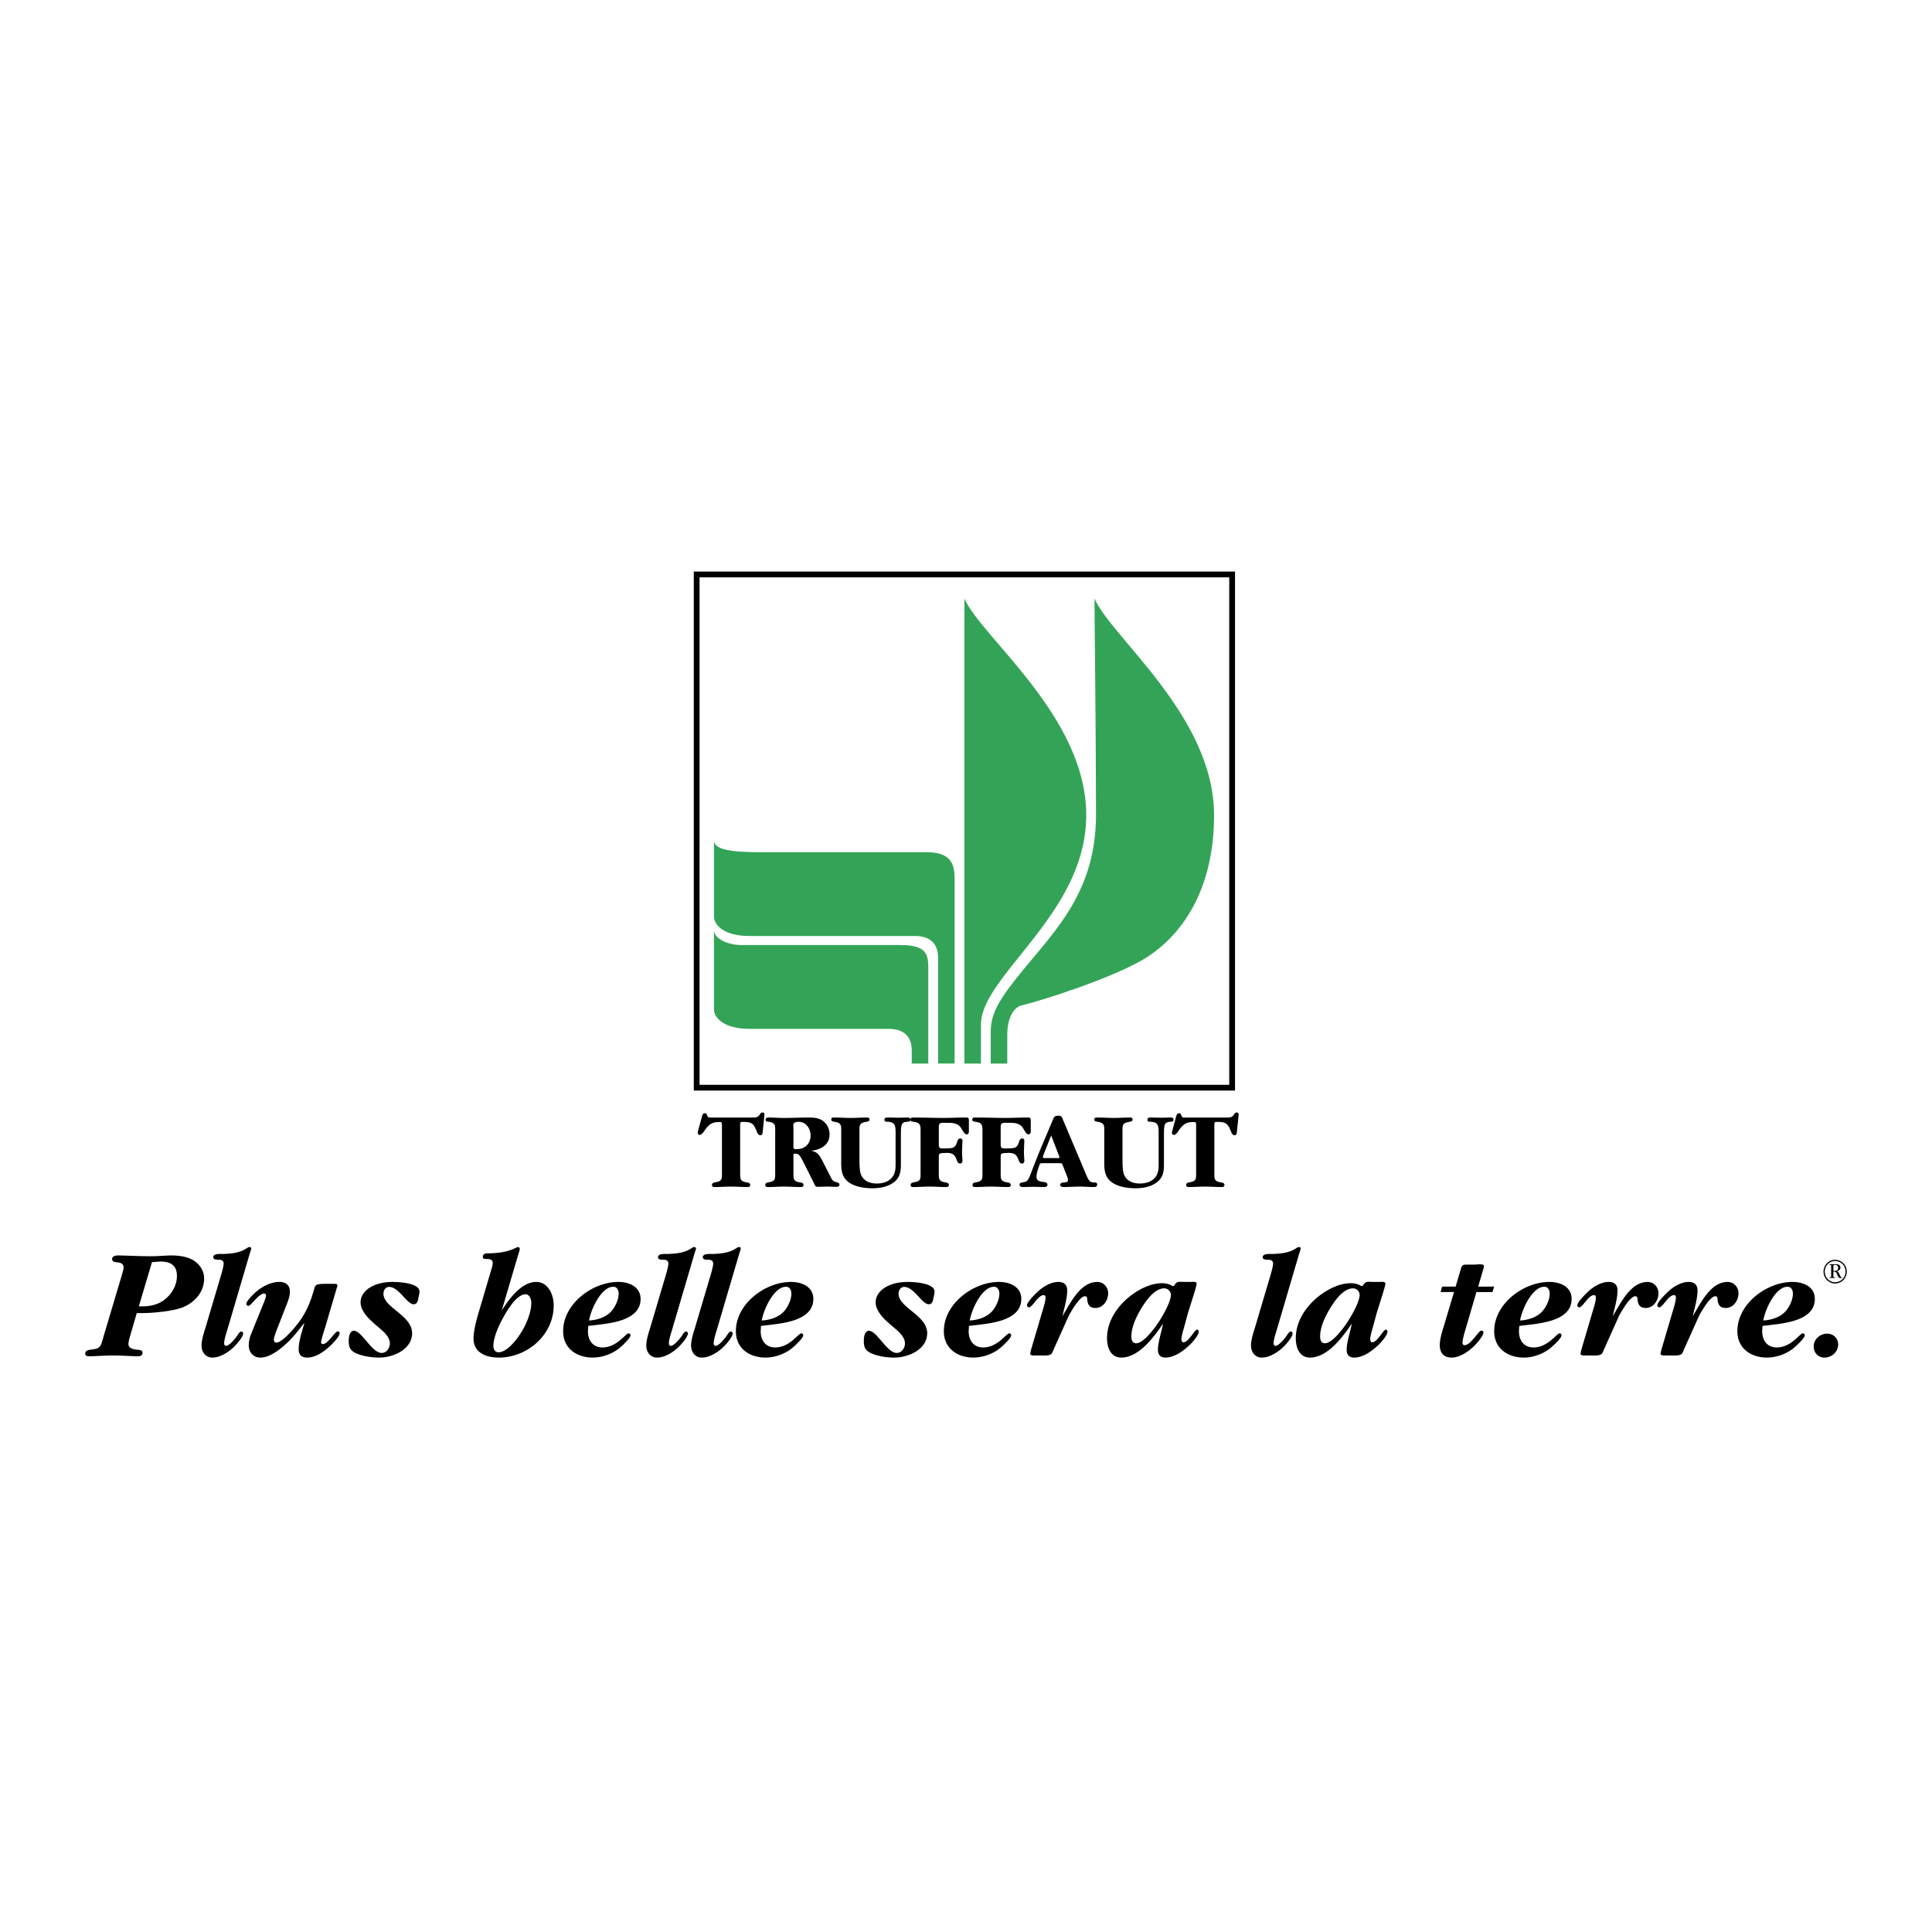 <svg xmlns="http://www.w3.org/2000/svg" width="2500" height="2500" viewBox="0 0 192.756 192.756"><g fill-rule="evenodd" clip-rule="evenodd"><path fill="#fff" d="M0 0h192.756v192.756H0V0z"/><path fill="#fff" stroke="#000" stroke-width=".576" stroke-miterlimit="2.613" d="M69.507 57.312v51.209h53.423V57.312H69.507z"/><path d="M71.233 83.82v7.606c0 .904 1.05 1.958 3.526 1.958h16.507c.976 0 2.327.302 2.327 2.184v10.543h1.65V87.736c0-1.355-.225-2.711-2.776-2.711H76.035c-3.376 0-4.802-.301-4.802-1.205z" fill="#33a457"/><path d="M71.233 92.782v7.907c0 .904 1.05 1.959 3.526 1.959H88.64c.975 0 2.326.301 2.326 2.184v1.279h1.65v-9.564c0-1.355-.225-2.259-2.776-2.259H73.933c-1.237 0-2.7-.602-2.7-1.506zM100.734 96.633c-1.625 2.076-2.865 3.906-2.865 5.6v3.879h-1.65v-46.39c1.726 3.916 12.156 11.748 12.156 21.614 0 6.477-4.529 11.331-7.641 15.297z" fill="#33a457"/><path d="M102.236 96.576c-2.416 2.936-3.391 4.426-3.391 6.354v3.182h1.65v-2.861c0-1.582.574-2.73 1.426-2.938 2.176-.527 8.982-2.715 12.154-4.593 3.104-1.836 7.053-6.101 7.053-14.384 0-9.866-10.203-17.698-11.93-21.614 0 1.808.15 13.594.15 21.576.002 7.473-3.899 11.374-7.112 15.278z" fill="#33a457"/><path d="M73.848 116.938c0 .652-.044.918.65 1.029.144.021.353.055.353.254 0 .166-.121.211-.265.211-.573 0-1.125-.045-1.698-.045-.529 0-1.058.045-1.588.045-.154 0-.264-.045-.264-.211 0-.178.165-.232.297-.254.728-.123.695-.311.695-1.029v-4.672c-.011-.309 0-.32-.309-.32-.75 0-1.048.299-1.456.896-.088.133-.276.387-.452.387-.144 0-.199-.109-.199-.242 0-.078.033-.166.055-.244l.353-1.295c.044-.166.088-.377.297-.377.122 0 .188.057.221.166.1.311.176.256.485.256h3.958c.342 0 .618.033.816-.289.056-.1.133-.209.266-.209.253 0 .209.209.187.398l-.143 1.416c-.022.178-.011.453-.243.453-.188 0-.287-.176-.342-.332-.319-.797-.463-.996-1.378-.996-.287 0-.297.033-.297.322v4.682h.001zm8.921.275c.209.422.265.654.75.754.132.033.231.076.231.232 0 .188-.188.211-.331.211-.309 0-.606-.023-.915-.023-.309 0-.606.023-.915.023-.254 0-.276-.133-.375-.355l-1.015-2.025c-.11-.221-.331-.664-.507-.818-.099-.1-.242-.111-.375-.111-.209 0-.155.145-.155.365v1.473c0 .652-.043.918.651 1.029.144.021.353.055.353.254 0 .166-.122.211-.265.211-.574 0-1.125-.045-1.698-.045-.529 0-1.059.045-1.588.045-.155 0-.265-.045-.265-.211 0-.178.165-.232.297-.254.728-.123.695-.311.695-1.029v-3.941c0-.652.066-.963-.606-1.072-.144-.023-.353-.012-.353-.199 0-.178.121-.232.286-.232.507 0 1.015.043 1.522.043.86 0 1.698-.043 2.547-.043.475 0 .992.055 1.378.342.419.322.651.809.651 1.352 0 1.062-.926 1.537-1.875 1.627.629.055.882.465 1.147.973l.73 1.424zm-3.606-3.055c0 .277-.065.498.232.498.331 0 .684-.055.959-.266.342-.242.518-.674.518-1.084 0-.709-.441-1.383-1.213-1.383-.166 0-.463.066-.497.221-.021.121 0 .387 0 .52v1.494h.001zm10.719 1.783c0 .764.011 1.428-.65 1.971-.618.498-1.412.641-2.195.641-.728 0-1.588-.121-2.206-.498-.794-.486-.904-1.172-.904-2.025v-3.021c0-.676.066-.963-.64-1.084-.132-.023-.353-.033-.353-.223 0-.176.11-.209.265-.209.573 0 1.125.043 1.698.043.529 0 1.059-.043 1.577-.043.155 0 .276.033.276.209 0 .178-.177.199-.309.223-.75.121-.694.342-.694 1.084v2.436c0 .453-.011 1.35.154 1.736.253.654.904.898 1.555.898.573 0 1.19-.145 1.555-.621.364-.453.342-.973.342-1.516v-2.812c0-.242.011-.652-.1-.885-.121-.232-.342-.287-.584-.32-.177-.023-.43.043-.43-.211 0-.221.209-.221.375-.221.331 0 .662.021.992.021.32 0 .651-.021.981-.021.132 0 .254.066.254.221 0 .221-.232.188-.397.211-.254.033-.408.076-.496.354-.055.199-.066.586-.066.785v2.877zm3.784-1.882c0 .332-.022.521.364.521.231 0 .717 0 .926-.045.31-.055.441-.299.529-.586.044-.145.122-.365.32-.365.176 0 .221.133.221.287-.022.311-.022.643-.044.951 0 .311.022.643.044.953 0 .143-.044.309-.232.309-.529 0-.143-1.062-1.312-1.062l-.475.023c-.364.021-.342.176-.342.475v1.418c0 .652-.044.918.651 1.029.143.021.353.055.353.254 0 .166-.121.211-.264.211-.574 0-1.125-.045-1.698-.045-.529 0-1.059.045-1.588.045-.154 0-.265-.045-.265-.211 0-.178.166-.232.298-.254.728-.123.695-.311.695-1.029v-3.941c0-.664.044-.963-.662-1.072-.143-.023-.353-.023-.353-.211 0-.178.11-.221.265-.221 1.015 0 2.051.043 3.065.043.706 0 1.434-.043 2.14-.043.287 0 .364.01.364.32v1.062c0 .145-.055.299-.22.299-.21 0-.331-.266-.43-.42-.166-.277-.253-.443-.551-.588-.32-.154-.717-.143-1.07-.143-.132 0-.485-.023-.618.066-.11.076-.11.266-.11.387v1.583h-.001zm6.174 0c0 .332-.021.521.365.521.23 0 .717 0 .926-.045.309-.055.441-.299.529-.586.043-.145.121-.365.32-.365.176 0 .219.133.219.287-.021.311-.021.643-.043.951 0 .311.021.643.043.953 0 .143-.043.309-.23.309-.529 0-.145-1.062-1.312-1.062l-.475.023c-.363.021-.342.176-.342.475v1.418c0 .652-.043.918.65 1.029.145.021.354.055.354.254 0 .166-.121.211-.266.211-.572 0-1.123-.045-1.697-.045-.529 0-1.059.045-1.588.045-.154 0-.264-.045-.264-.211 0-.178.164-.232.297-.254.729-.123.695-.311.695-1.029v-3.941c0-.664.043-.963-.662-1.072-.145-.023-.354-.023-.354-.211 0-.178.111-.221.266-.221 1.014 0 2.051.043 3.064.043.707 0 1.434-.043 2.141-.043.285 0 .363.01.363.32v1.062c0 .145-.055.299-.221.299-.209 0-.33-.266-.43-.42-.166-.277-.254-.443-.551-.588-.32-.154-.717-.143-1.07-.143-.133 0-.486-.023-.617.066-.111.076-.111.266-.111.387v1.583h.001zm5.139-2.18c.154-.365.166-.564.605-.564.365 0 .354.133.486.443l2.271 5.379c.066.166.176.42.275.564.133.188.232.254.453.266.188.012.396-.021.396.232 0 .221-.221.232-.375.232-.463 0-.904-.045-1.346-.045-.551 0-1.08.045-1.609.045-.154 0-.354-.021-.354-.232 0-.377.771-.066.771-.465 0-.145-.066-.311-.109-.422l-.354-.895c-.143-.389-.109-.367-.508-.367h-1.443c-.387 0-.354-.021-.486.334-.098.297-.242.686-.242 1.006 0 .787 1.092.311 1.092.809 0 .199-.209.232-.363.232-.342 0-.695-.021-1.037-.021s-.695.021-1.037.021c-.164 0-.342-.033-.342-.232 0-.188.166-.211.309-.232.32-.055.43-.078.596-.377.145-.266.342-.842.463-1.15l.607-1.527 1.281-3.034zm-.829 3.232c-.021.066-.098.242-.098.32 0 .154.23.111.33.111h.959c.078 0 .363.043.363-.09 0-.055-.088-.242-.098-.275l-.729-1.893-.727 1.827zm11.977.83c0 .764.012 1.428-.65 1.971-.617.498-1.41.641-2.193.641-.729 0-1.588-.121-2.207-.498-.793-.486-.904-1.172-.904-2.025v-3.021c0-.676.066-.963-.639-1.084-.133-.023-.354-.033-.354-.223 0-.176.111-.209.266-.209.572 0 1.125.043 1.697.043.529 0 1.059-.043 1.578-.043.154 0 .275.033.275.209 0 .178-.178.199-.309.223-.75.121-.695.342-.695 1.084v2.436c0 .453-.012 1.35.154 1.736.254.654.904.898 1.555.898.574 0 1.191-.145 1.555-.621.365-.453.342-.973.342-1.516v-2.812c0-.242.012-.652-.1-.885-.121-.232-.342-.287-.584-.32-.176-.023-.43.043-.43-.211 0-.221.209-.221.375-.221.33 0 .662.021.992.021.32 0 .65-.021.982-.021.133 0 .254.066.254.221 0 .221-.232.188-.398.211-.254.033-.408.076-.496.354-.055.199-.066.586-.066.785v2.877zm5.029.997c0 .652-.043.918.652 1.029.143.021.352.055.352.254 0 .166-.121.211-.264.211-.574 0-1.125-.045-1.699-.045-.529 0-1.059.045-1.588.045-.154 0-.264-.045-.264-.211 0-.178.164-.232.297-.254.729-.123.695-.311.695-1.029v-4.672c-.012-.309 0-.32-.309-.32-.75 0-1.049.299-1.457.896-.088.133-.275.387-.451.387-.143 0-.199-.109-.199-.242 0-.078.033-.166.057-.244l.352-1.295c.045-.166.088-.377.299-.377.121 0 .188.057.219.166.1.311.178.256.486.256h3.959c.342 0 .617.033.816-.289.055-.1.133-.209.264-.209.254 0 .211.209.188.398l-.143 1.416c-.021.178-.012.453-.242.453-.188 0-.287-.176-.342-.332-.32-.797-.465-.996-1.379-.996-.287 0-.299.033-.299.322v4.682zM12.926 133.475c-.048.191-.112.432-.112.625 0 .496.67.545 1.038.576.224.031.367.08.367.305 0 .24-.208.336-.495.336-.798-.016-1.596-.08-2.395-.08-.798 0-1.596.064-2.395.08-.176 0-.431-.016-.431-.256 0-.338.351-.385.623-.416.319-.049.687-.064.878-.369.144-.225.288-.785.367-1.074l1.82-6.105c.048-.191.144-.48.144-.656 0-.336-.319-.48-.606-.496-.208-.016-.543-.033-.543-.336 0-.289.351-.354.591-.354 1.085.016 2.171.08 3.256.08.671 0 1.341-.064 1.996-.08.734 0 1.485.08 2.14.416.702.385 1.197 1.059 1.197 1.891 0 1.395-1.006 2.469-2.299 2.934-1.086.352-2.858.512-4.023.512h-.399l-.719 2.467zm1.293-3.141c.814 0 1.66-.193 2.283-.738.687-.561 1.149-1.408 1.149-2.291 0-1.137-.703-1.441-1.692-1.441l-.798.064-1.309 4.406h.367zM22.633 132.832c-.096.289-.271.883-.271 1.188 0 .111.048.256.191.256.335 0 .942-.754 1.133-1.043.08-.127.224-.383.399-.383.096 0 .176.08.176.176 0 .369-.654 1.09-.894 1.33-.559.545-1.389 1.09-2.188 1.09-.67 0-1.069-.562-1.069-1.186 0-.609.223-1.25.399-1.828l1.517-5.111c.08-.271.288-.977.288-1.25 0-.271-.192-.383-.431-.383-.208-.018-.607.031-.607-.258 0-.385.734-.32.958-.32.798-.031 1.676-.096 2.363-.561.063-.049.223-.145.319-.127.096 0 .144.062.144.143a.68.68 0 0 1-.064.258l-.096.303-2.267 7.706zM30.198 132.191c-.591.754-1.054 1.348-1.772 1.988-.654.576-1.549 1.266-2.458 1.266-.703 0-1.149-.545-1.149-1.203 0-.432.096-.816.255-1.201l1.325-3.268c.032-.113.144-.385.144-.514 0-.096-.08-.209-.191-.209-.527 0-1.309 1.234-1.564 1.234a.212.212 0 0 1-.208-.209c0-.271.703-.961.91-1.137.623-.561 1.517-1.041 2.379-1.041.638 0 1.054.32 1.054.977 0 .4-.144.816-.288 1.186l-1.102 2.82c-.064.191-.208.594-.208.785 0 .16.08.289.24.289.638 0 1.979-1.65 2.347-2.164.703-.992 1.118-2.035 1.437-3.205.048-.176.096-.32.256-.398.208-.113.83-.098 1.069-.098h.703c.096 0 .287.016.287.145 0 .064-.032.16-.048.209l-1.118 3.797c-.095.336-.463 1.41-.463 1.699 0 .096.08.16.176.16.511 0 1.197-1.268 1.5-1.268.096 0 .176.08.176.178 0 .336-.734 1.09-.974 1.297-.607.561-1.421 1.139-2.267 1.139-.543 0-.846-.258-.846-.818 0-.625.176-1.281.351-1.875l.224-.785-.177.224zM35.976 129.934c0-.689.463-1.219 1.038-1.539.687-.385 1.437-.496 2.203-.496.527 0 2.634.096 2.634.961 0 .16-.064.449-.096.594-.063.287-.111.672-.479.672-.687 0-1.469-1.73-2.459-1.73-.367 0-.559.352-.559.689 0 1.377 2.857 2.146 2.857 3.926 0 1.635-1.899 2.436-3.289 2.436-.687 0-1.628-.129-2.267-.418-.606-.271-.766-.592-.766-1.232 0-.338.064-1.025.511-1.025.798 0 1.788 2.211 2.777 2.211.479 0 .814-.48.814-.945 0-.721-.718-1.25-1.213-1.684-.684-.579-1.706-1.444-1.706-2.42zM49.001 126.729c.064-.193.16-.514.16-.721 0-.32-.271-.4-.543-.4-.16 0-.447.031-.447-.193 0-.369.319-.369.59-.369.894-.016 1.852-.127 2.65-.527.08-.033.208-.096.287-.096.096 0 .16.096.16.191 0 .111-.16.576-.192.689l-1.612 5.463c.703-1.137 1.964-2.867 3.433-2.867 1.213 0 1.756 1.281 1.756 2.338 0 2.934-2.618 5.209-5.476 5.209-1.213 0-2.522-.449-2.522-1.891 0-.834.288-1.811.511-2.611l1.245-4.215zm3.034 6.152c.479-.77.974-1.955.974-2.885 0-.336-.16-.865-.575-.865-.894 0-1.836 1.604-2.219 2.309-.431.752-.99 1.986-.99 2.852 0 .32.16.625.511.625.878-.001 1.884-1.347 2.299-2.036zM58.659 132.816c0 .914.495 1.619 1.453 1.619 1.437 0 2.314-1.41 2.602-1.41.096 0 .192.096.192.191 0 .322-.974 1.186-1.229 1.379a4.393 4.393 0 0 1-2.539.85c-1.581 0-2.954-.898-2.954-2.629 0-2.74 2.922-4.918 5.508-4.918 1.054 0 2.219.465 2.219 1.697 0 2.355-3.528 2.469-5.22 2.693l-.032.528zm2.171-1.826c.479-.432.895-1.266.895-1.922 0-.338-.16-.689-.527-.689-1.245 0-2.267 2.34-2.426 3.365.717-.033 1.531-.273 2.058-.754zM67.005 132.832c-.096.289-.271.883-.271 1.188 0 .111.047.256.191.256.335 0 .942-.754 1.133-1.043.08-.127.224-.383.399-.383.096 0 .176.08.176.176 0 .369-.654 1.09-.894 1.33-.559.545-1.389 1.09-2.187 1.09-.671 0-1.07-.562-1.07-1.186 0-.609.223-1.25.399-1.828l1.517-5.111c.08-.271.288-.977.288-1.25 0-.271-.192-.383-.431-.383-.208-.018-.606.031-.606-.258 0-.385.734-.32.958-.32.798-.031 1.676-.096 2.363-.561.064-.049.224-.145.319-.127.096 0 .144.062.144.143a.68.68 0 0 1-.064.258l-.096.303-2.268 7.706zM71.473 132.832c-.096.289-.271.883-.271 1.188 0 .111.048.256.191.256.335 0 .942-.754 1.134-1.043.08-.127.224-.383.399-.383.096 0 .176.08.176.176 0 .369-.655 1.09-.894 1.33-.559.545-1.389 1.09-2.188 1.09-.67 0-1.069-.562-1.069-1.186 0-.609.224-1.25.399-1.828l1.517-5.111c.08-.271.288-.977.288-1.25 0-.271-.192-.383-.431-.383-.208-.018-.606.031-.606-.258 0-.385.734-.32.958-.32.798-.031 1.677-.096 2.363-.561.064-.049.224-.145.319-.127.096 0 .144.062.144.143a.68.68 0 0 1-.064.258l-.096.303-2.269 7.706zM75.893 132.816c0 .914.495 1.619 1.453 1.619 1.437 0 2.315-1.41 2.603-1.41.095 0 .191.096.191.191 0 .322-.974 1.186-1.229 1.379-.719.529-1.645.85-2.538.85-1.581 0-2.954-.898-2.954-2.629 0-2.74 2.921-4.918 5.508-4.918 1.054 0 2.219.465 2.219 1.697 0 2.355-3.528 2.469-5.221 2.693l-.032.528zm2.17-1.826c.479-.432.894-1.266.894-1.922 0-.338-.16-.689-.527-.689-1.245 0-2.267 2.34-2.427 3.365.719-.033 1.534-.273 2.06-.754zM87.366 129.934c0-.689.463-1.219 1.038-1.539.686-.385 1.437-.496 2.203-.496.527 0 2.634.096 2.634.961 0 .16-.064.449-.096.594-.064.287-.112.672-.479.672-.687 0-1.469-1.73-2.458-1.73-.367 0-.559.352-.559.689 0 1.377 2.857 2.146 2.857 3.926 0 1.635-1.9 2.436-3.289 2.436-.687 0-1.628-.129-2.267-.418-.606-.271-.767-.592-.767-1.232 0-.338.064-1.025.511-1.025.798 0 1.788 2.211 2.778 2.211.479 0 .814-.48.814-.945 0-.721-.718-1.25-1.213-1.684-.686-.579-1.707-1.444-1.707-2.42zM96.643 132.816c0 .914.494 1.619 1.453 1.619 1.436 0 2.314-1.41 2.602-1.41.096 0 .191.096.191.191 0 .322-.973 1.186-1.229 1.379a4.393 4.393 0 0 1-2.539.85c-1.581 0-2.953-.898-2.953-2.629 0-2.74 2.922-4.918 5.508-4.918 1.053 0 2.219.465 2.219 1.697 0 2.355-3.527 2.469-5.22 2.693l-.032.528zm2.169-1.826c.48-.432.895-1.266.895-1.922 0-.338-.16-.689-.527-.689-1.244 0-2.266 2.34-2.425 3.365.718-.033 1.532-.273 2.057-.754zM105.133 134.611c-.064.145-.145.4-.271.496-.207.178-.861.129-1.117.129h-.432c-.143 0-.525.049-.525-.191 0-.064.062-.305.078-.385l1.119-3.781c.096-.305.334-1.09.334-1.41 0-.113-.047-.258-.191-.258-.559 0-1.117 1.219-1.469 1.219a.194.194 0 0 1-.191-.193c0-.303.592-.896.783-1.088.59-.625 1.451-1.25 2.346-1.25.543 0 .879.271.879.848 0 .594-.16 1.268-.305 1.844l-.174.721c.781-1.266 1.756-3.412 3.479-3.412.623 0 1.086.512 1.086 1.121 0 .705-.494 1.475-1.262 1.475-.59 0-.781-.32-.83-.865 0-.145-.031-.305-.223-.305-.527 0-1.389 1.537-1.613 1.939l-1.501 3.346zM118.783 127.898c.145 0 .607-.08.607.176 0 .289-.783 2.596-.926 3.141l-.336 1.25c-.08.271-.256.85-.256 1.152 0 .113.049.305.209.305.494 0 1.102-1.266 1.357-1.266.111 0 .158.113.158.209 0 .352-.605 1.025-.83 1.25-.639.625-1.564 1.33-2.49 1.33-.479 0-.75-.258-.75-.77 0-.77.367-1.811.51-2.611-.91 1.33-2.41 3.381-4.166 3.381-1.07 0-1.422-1.01-1.422-1.939 0-1.457.752-2.74 1.773-3.732.941-.898 2.379-1.748 3.703-1.748.336 0 .688.064.99.24a.346.346 0 0 0 .145.049c.062 0 .096-.064.127-.111.223-.418.559-.305.99-.305h.607v-.001zm-1.963 1.297a.669.669 0 0 0-.654-.656c-1.039 0-1.916 1.361-2.395 2.162-.447.77-.895 1.748-.895 2.645 0 .336.111.674.479.674 1.151 0 3.465-3.719 3.465-4.825zM127.338 132.832c-.096.289-.271.883-.271 1.188 0 .111.047.256.191.256.336 0 .941-.754 1.133-1.043.08-.127.225-.383.4-.383.096 0 .174.08.174.176 0 .369-.654 1.09-.893 1.33-.559.545-1.389 1.09-2.188 1.09-.67 0-1.07-.562-1.07-1.186 0-.609.225-1.25.4-1.828l1.516-5.111c.08-.271.287-.977.287-1.25 0-.271-.191-.383-.43-.383-.209-.018-.607.031-.607-.258 0-.385.734-.32.957-.32.799-.031 1.678-.096 2.363-.561.064-.049.225-.145.32-.127.096 0 .143.062.143.143a.699.699 0 0 1-.062.258l-.098.303-2.265 7.706zM137.615 127.898c.145 0 .607-.08.607.176 0 .289-.783 2.596-.926 3.141l-.336 1.25c-.08.271-.256.85-.256 1.152 0 .113.049.305.209.305.494 0 1.102-1.266 1.355-1.266.113 0 .16.113.16.209 0 .352-.605 1.025-.83 1.25-.639.625-1.564 1.33-2.49 1.33-.479 0-.75-.258-.75-.77 0-.77.367-1.811.51-2.611-.91 1.33-2.41 3.381-4.166 3.381-1.07 0-1.42-1.01-1.42-1.939 0-1.457.75-2.74 1.771-3.732.941-.898 2.379-1.748 3.703-1.748.336 0 .688.064.99.24a.346.346 0 0 0 .145.049c.062 0 .096-.064.127-.111.223-.418.559-.305.99-.305h.607v-.001zm-1.963 1.297a.669.669 0 0 0-.654-.656c-1.039 0-1.916 1.361-2.395 2.162-.447.77-.895 1.748-.895 2.645 0 .336.111.674.479.674 1.151 0 3.465-3.719 3.465-4.825zM146.217 132.625c-.096.287-.303 1.041-.303 1.33 0 .127.049.256.207.256.623 0 1.389-1.459 1.678-1.459.094 0 .207.08.207.178 0 .367-.672 1.09-.895 1.33-.59.576-1.453 1.186-2.299 1.186-.783 0-1.166-.498-1.166-1.25 0-.594.24-1.363.416-1.924l1.006-3.365h-1.006c-.016 0-.32.033-.32-.031 0-.047.033-.16.049-.207.096-.354.031-.305.398-.305h1.039l.479-1.619c.176-.625.207-.561.877-.576h.639c.096-.018.83-.098.83.127 0 .113-.062.338-.096.434l-.479 1.635h1.277c.016 0 .303-.033.303.031 0 .049-.047.16-.064.209-.096.352-.031.303-.383.303h-1.309l-1.085 3.717zM151.547 132.816c0 .914.496 1.619 1.453 1.619 1.438 0 2.316-1.41 2.604-1.41.096 0 .191.096.191.191 0 .322-.975 1.186-1.23 1.379-.719.529-1.645.85-2.537.85-1.582 0-2.953-.898-2.953-2.629 0-2.74 2.92-4.918 5.506-4.918 1.055 0 2.221.465 2.221 1.697 0 2.355-3.529 2.469-5.221 2.693l-.034.528zm2.172-1.826c.479-.432.895-1.266.895-1.922 0-.338-.16-.689-.527-.689-1.244 0-2.268 2.34-2.426 3.365.718-.033 1.53-.273 2.058-.754zM160.039 134.611c-.064.145-.145.4-.271.496-.209.178-.863.129-1.117.129h-.432c-.145 0-.527.049-.527-.191 0-.064.064-.305.08-.385l1.117-3.781c.096-.305.336-1.09.336-1.41 0-.113-.049-.258-.191-.258-.559 0-1.117 1.219-1.469 1.219a.194.194 0 0 1-.191-.193c0-.303.59-.896.781-1.088.592-.625 1.453-1.25 2.348-1.25.543 0 .877.271.877.848 0 .594-.158 1.268-.303 1.844l-.176.721c.783-1.266 1.756-3.412 3.48-3.412.623 0 1.086.512 1.086 1.121 0 .705-.494 1.475-1.262 1.475-.59 0-.781-.32-.83-.865 0-.145-.031-.305-.223-.305-.527 0-1.391 1.537-1.613 1.939l-1.5 3.346zM168.021 134.611c-.062.145-.143.4-.271.496-.207.178-.861.129-1.117.129h-.432c-.143 0-.525.049-.525-.191 0-.064.062-.305.08-.385l1.117-3.781c.096-.305.334-1.09.334-1.41 0-.113-.047-.258-.191-.258-.559 0-1.117 1.219-1.469 1.219a.194.194 0 0 1-.191-.193c0-.303.592-.896.783-1.088.59-.625 1.453-1.25 2.346-1.25.543 0 .879.271.879.848 0 .594-.16 1.268-.303 1.844l-.176.721c.781-1.266 1.756-3.412 3.479-3.412.623 0 1.086.512 1.086 1.121 0 .705-.494 1.475-1.26 1.475-.592 0-.783-.32-.83-.865 0-.145-.033-.305-.225-.305-.527 0-1.389 1.537-1.613 1.939l-1.501 3.346zM175.814 132.816c0 .914.494 1.619 1.451 1.619 1.438 0 2.316-1.41 2.604-1.41.096 0 .191.096.191.191 0 .322-.975 1.186-1.229 1.379a4.393 4.393 0 0 1-2.539.85c-1.58 0-2.953-.898-2.953-2.629 0-2.74 2.92-4.918 5.508-4.918 1.053 0 2.219.465 2.219 1.697 0 2.355-3.529 2.469-5.221 2.693l-.031.528zm2.17-1.826c.479-.432.895-1.266.895-1.922 0-.338-.16-.689-.527-.689-1.244 0-2.266 2.34-2.426 3.365.719-.033 1.533-.273 2.058-.754zM180.951 134.34c0-.738.654-1.283 1.357-1.283.592 0 1.086.465 1.086 1.074 0 .752-.639 1.314-1.373 1.314-.638 0-1.07-.498-1.07-1.105zM181.934 126.879c0-.65.508-1.189 1.148-1.189s1.17.516 1.17 1.174a1.17 1.17 0 0 1-1.17 1.189c-.627 0-1.148-.535-1.148-1.174zm2.197-.004c0-.592-.459-1.062-1.037-1.062-.58 0-1.037.471-1.037 1.062 0 .57.461 1.051 1.025 1.051.576 0 1.049-.459 1.049-1.051zm-1.592-.748h.547c.123 0 .281 0 .389.068.09.055.145.166.145.271 0 .201-.18.354-.367.367.15.033.23.215.287.344.029.059.076.166.119.217.029.037.061.043.119.043v.068h-.09c-.076 0-.162.012-.227-.039-.066-.051-.115-.191-.145-.264-.086-.205-.098-.328-.338-.328h-.059v.383c0 .043-.014.174.059.176l.104.008v.064h-.543v-.064l.064-.004c.076 0 .094-.025.094-.098v-1.062c-.008-.064-.039-.074-.102-.078l-.057-.004v-.068h.001zm.432.672c.219 0 .424-.029.424-.307 0-.092-.027-.186-.104-.242-.064-.047-.133-.047-.209-.047-.137 0-.162 0-.162.145v.451h.051z"/></g></svg>
